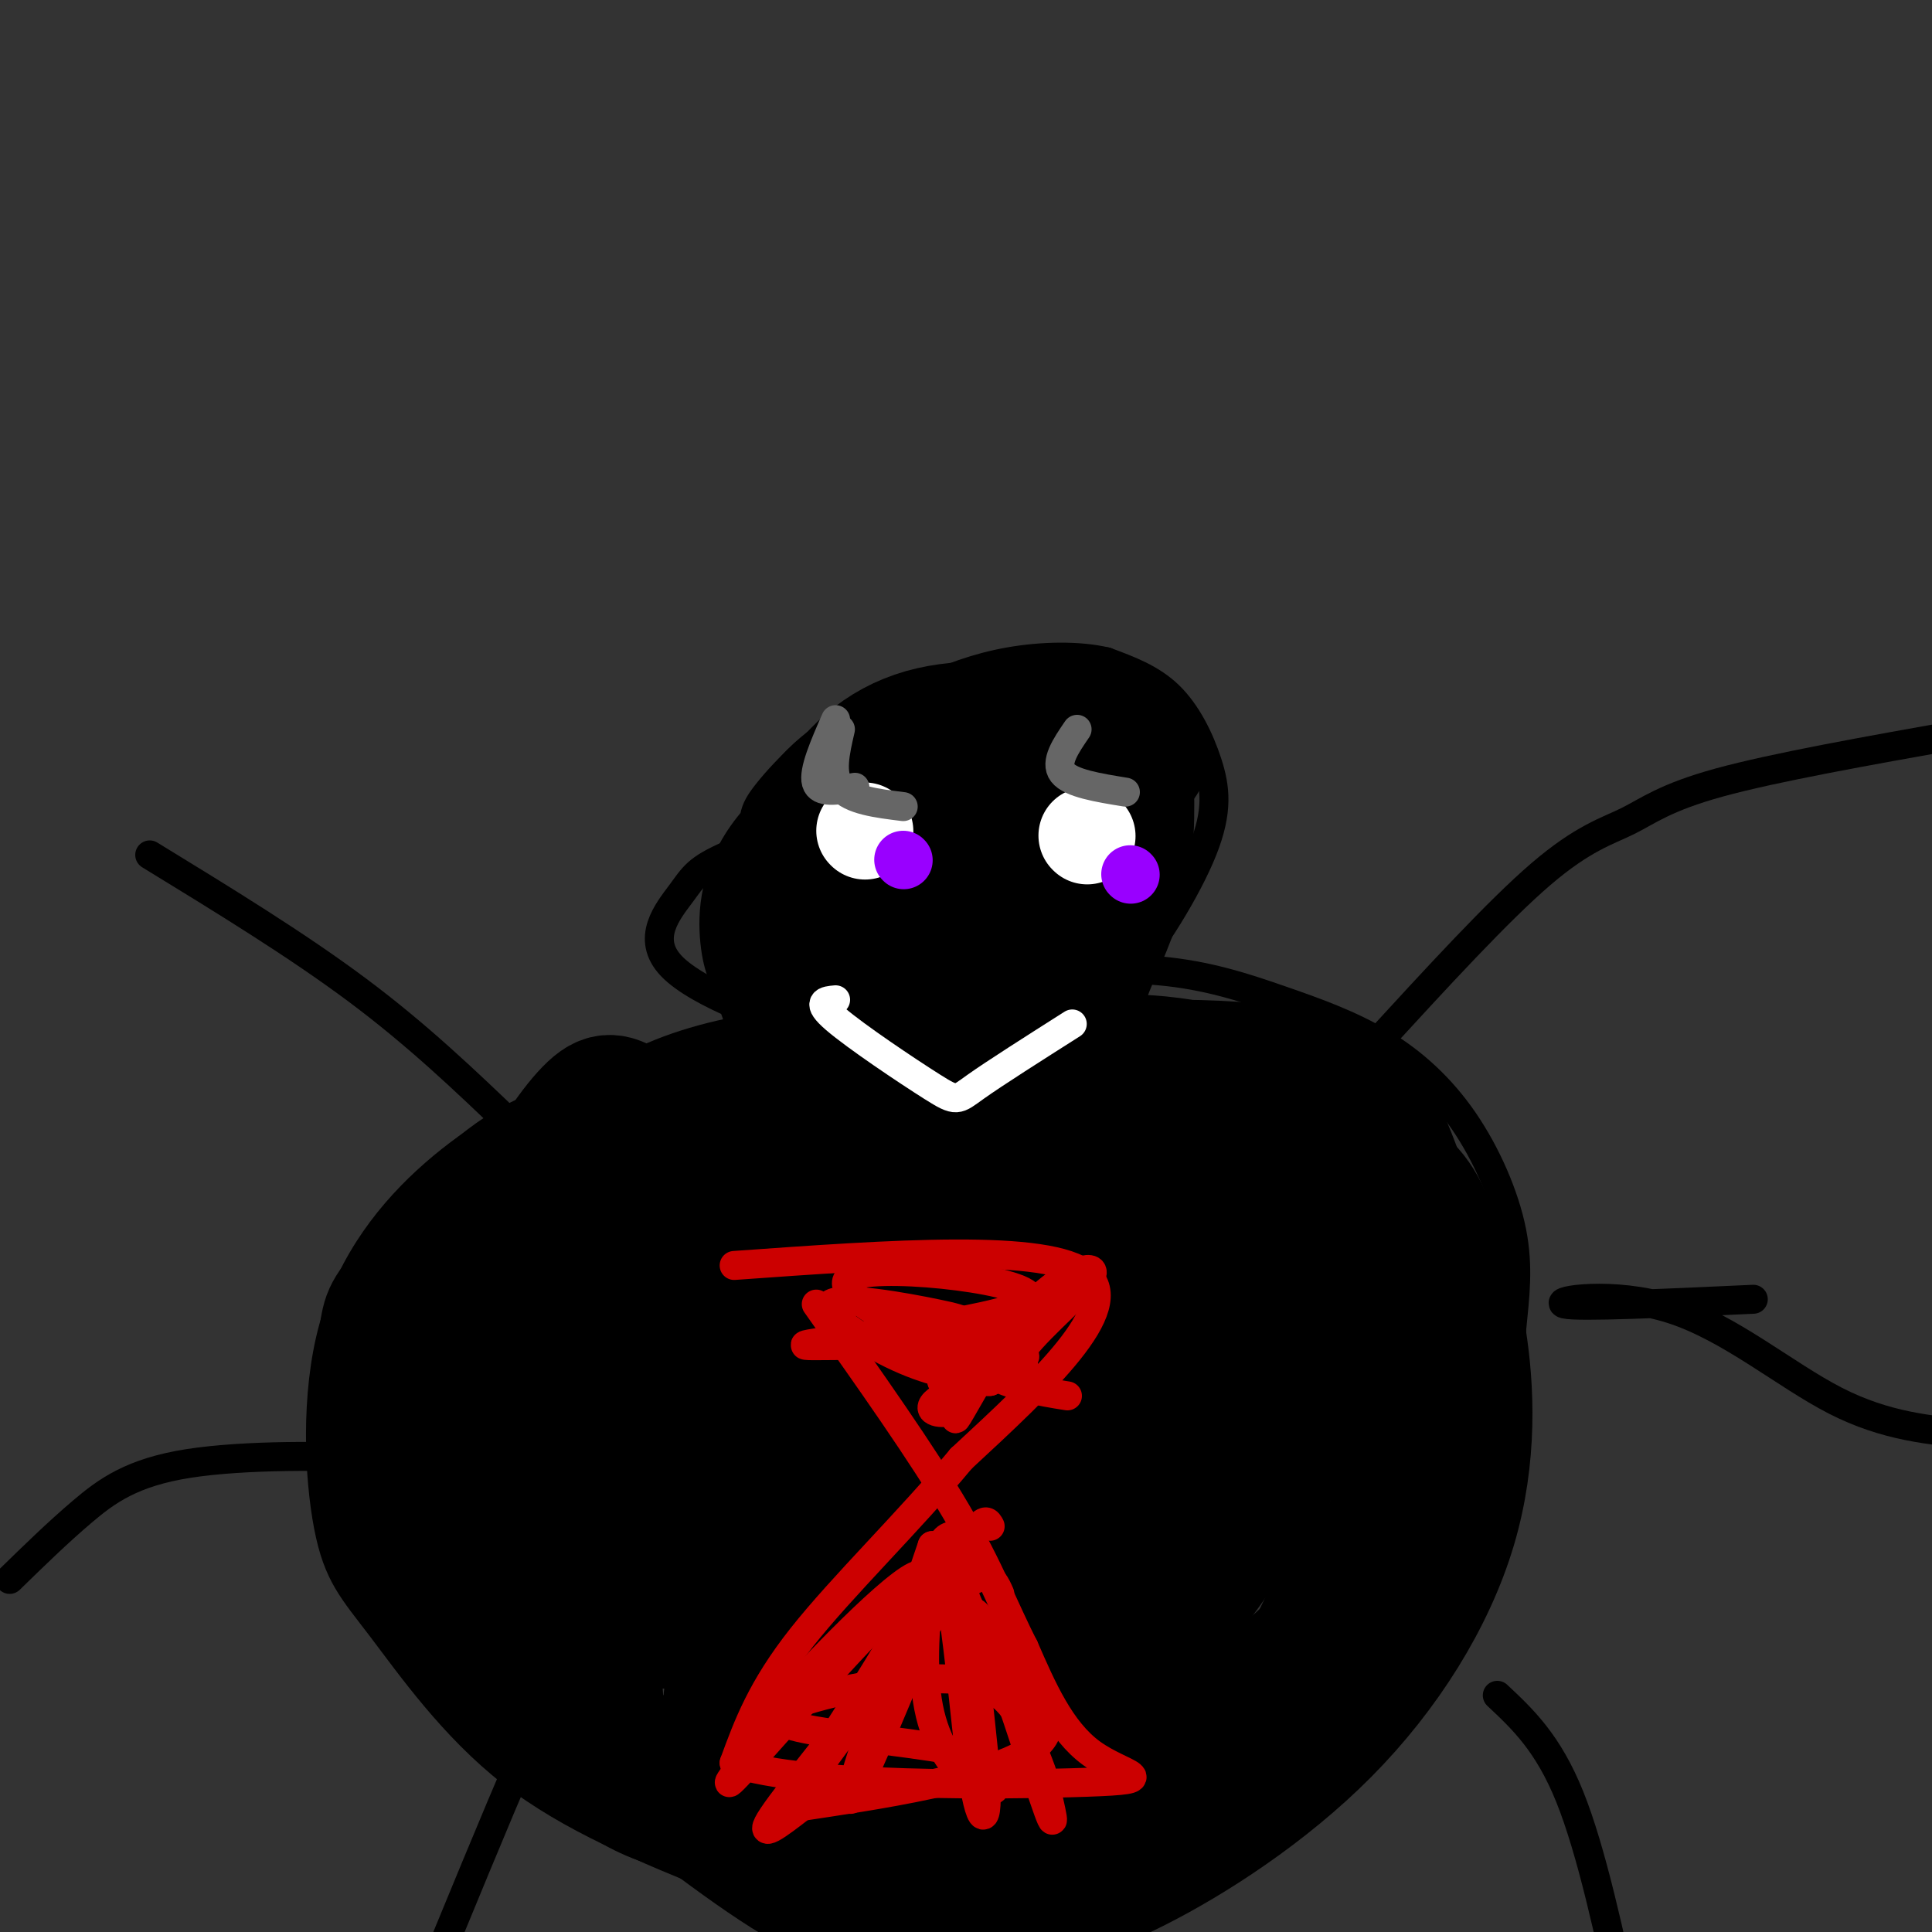 <svg viewBox='0 0 400 400' version='1.1' xmlns='http://www.w3.org/2000/svg' xmlns:xlink='http://www.w3.org/1999/xlink'><rect x="0" y="0" width="400" height="400" fill="#333333" stroke="none"/><g fill='none' stroke='rgb(0,0,0)' stroke-width='6' stroke-linecap='round' stroke-linejoin='round'><path d='M200,143c-10.314,3.109 -20.627,6.217 -26,10c-5.373,3.783 -5.804,8.240 -7,14c-1.196,5.760 -3.156,12.824 0,17c3.156,4.176 11.426,5.466 18,6c6.574,0.534 11.450,0.312 17,-3c5.550,-3.312 11.773,-9.716 16,-15c4.227,-5.284 6.458,-9.450 7,-13c0.542,-3.550 -0.606,-6.483 -2,-8c-1.394,-1.517 -3.034,-1.617 -8,-2c-4.966,-0.383 -13.260,-1.050 -17,-1c-3.740,0.050 -2.928,0.817 -6,5c-3.072,4.183 -10.030,11.781 -13,16c-2.970,4.219 -1.954,5.059 -2,8c-0.046,2.941 -1.156,7.983 0,11c1.156,3.017 4.578,4.008 8,5'/><path d='M185,193c6.688,2.502 19.406,6.257 26,5c6.594,-1.257 7.062,-7.526 9,-14c1.938,-6.474 5.346,-13.154 -2,-17c-7.346,-3.846 -25.445,-4.856 -33,-3c-7.555,1.856 -4.565,6.580 -4,12c0.565,5.420 -1.293,11.535 2,15c3.293,3.465 11.738,4.278 19,2c7.262,-2.278 13.341,-7.649 16,-12c2.659,-4.351 1.898,-7.682 2,-10c0.102,-2.318 1.066,-3.624 -5,-5c-6.066,-1.376 -19.162,-2.822 -31,-1c-11.838,1.822 -22.419,6.911 -33,12'/><path d='M151,177c-6.812,2.979 -7.341,4.426 -10,8c-2.659,3.574 -7.449,9.276 -2,15c5.449,5.724 21.135,11.471 33,15c11.865,3.529 19.907,4.840 28,1c8.093,-3.840 16.237,-12.831 21,-18c4.763,-5.169 6.146,-6.516 7,-12c0.854,-5.484 1.179,-15.105 1,-20c-0.179,-4.895 -0.864,-5.065 -6,-6c-5.136,-0.935 -14.724,-2.634 -25,-3c-10.276,-0.366 -21.240,0.602 -28,2c-6.760,1.398 -9.318,3.227 -12,8c-2.682,4.773 -5.490,12.490 -6,17c-0.510,4.510 1.276,5.813 3,8c1.724,2.187 3.384,5.256 12,9c8.616,3.744 24.187,8.161 34,10c9.813,1.839 13.867,1.098 18,0c4.133,-1.098 8.345,-2.554 14,-9c5.655,-6.446 12.753,-17.882 16,-26c3.247,-8.118 2.643,-12.916 1,-18c-1.643,-5.084 -4.327,-10.452 -8,-14c-3.673,-3.548 -8.337,-5.274 -13,-7'/><path d='M229,137c-5.646,-1.339 -13.261,-1.187 -20,0c-6.739,1.187 -12.601,3.410 -18,6c-5.399,2.590 -10.333,5.546 -14,8c-3.667,2.454 -6.067,4.406 -8,11c-1.933,6.594 -3.400,17.830 -2,25c1.400,7.170 5.666,10.276 9,13c3.334,2.724 5.736,5.068 11,8c5.264,2.932 13.390,6.454 21,3c7.610,-3.454 14.704,-13.882 18,-20c3.296,-6.118 2.796,-7.926 3,-12c0.204,-4.074 1.114,-10.415 0,-16c-1.114,-5.585 -4.251,-10.414 -8,-14c-3.749,-3.586 -8.109,-5.929 -13,-7c-4.891,-1.071 -10.313,-0.869 -15,0c-4.687,0.869 -8.638,2.404 -15,6c-6.362,3.596 -15.134,9.251 -19,18c-3.866,8.749 -2.828,20.590 -2,29c0.828,8.410 1.444,13.387 3,17c1.556,3.613 4.053,5.862 10,9c5.947,3.138 15.345,7.167 24,4c8.655,-3.167 16.567,-13.529 21,-21c4.433,-7.471 5.386,-12.050 6,-18c0.614,-5.950 0.890,-13.271 0,-19c-0.890,-5.729 -2.945,-9.864 -5,-14'/><path d='M216,153c-2.000,-3.637 -4.500,-5.728 -11,-7c-6.500,-1.272 -17.000,-1.725 -26,2c-9.000,3.725 -16.502,11.627 -20,16c-3.498,4.373 -2.993,5.218 -3,13c-0.007,7.782 -0.525,22.500 0,30c0.525,7.500 2.093,7.780 9,9c6.907,1.220 19.153,3.379 26,3c6.847,-0.379 8.294,-3.296 14,-10c5.706,-6.704 15.672,-17.194 20,-24c4.328,-6.806 3.020,-9.927 3,-14c-0.020,-4.073 1.249,-9.097 0,-13c-1.249,-3.903 -5.017,-6.686 -9,-8c-3.983,-1.314 -8.181,-1.158 -13,-2c-4.819,-0.842 -10.259,-2.683 -20,1c-9.741,3.683 -23.783,12.891 -31,22c-7.217,9.109 -7.610,18.118 -7,24c0.610,5.882 2.223,8.635 4,11c1.777,2.365 3.716,4.341 13,6c9.284,1.659 25.911,3.001 36,2c10.089,-1.001 13.639,-4.347 18,-8c4.361,-3.653 9.532,-7.615 13,-12c3.468,-4.385 5.234,-9.192 7,-14'/><path d='M239,180c1.522,-6.612 1.827,-16.142 2,-21c0.173,-4.858 0.215,-5.045 -7,-6c-7.215,-0.955 -21.687,-2.678 -32,-1c-10.313,1.678 -16.469,6.757 -22,12c-5.531,5.243 -10.439,10.651 -14,15c-3.561,4.349 -5.775,7.640 -7,12c-1.225,4.360 -1.462,9.788 -1,14c0.462,4.212 1.621,7.209 4,9c2.379,1.791 5.976,2.377 10,4c4.024,1.623 8.475,4.282 18,0c9.525,-4.282 24.123,-15.506 33,-27c8.877,-11.494 12.034,-23.257 14,-32c1.966,-8.743 2.741,-14.466 -2,-17c-4.741,-2.534 -15.000,-1.880 -27,6c-12.000,7.880 -25.742,22.987 -32,31c-6.258,8.013 -5.030,8.932 -6,13c-0.970,4.068 -4.136,11.286 0,15c4.136,3.714 15.575,3.923 27,-2c11.425,-5.923 22.836,-17.978 29,-27c6.164,-9.022 7.082,-15.011 8,-21'/><path d='M234,157c-1.250,-4.503 -8.374,-5.261 -16,1c-7.626,6.261 -15.753,19.539 -21,29c-5.247,9.461 -7.613,15.103 -7,18c0.613,2.897 4.203,3.049 14,-7c9.797,-10.049 25.799,-30.298 29,-38c3.201,-7.702 -6.398,-2.859 -13,4c-6.602,6.859 -10.206,15.732 -12,22c-1.794,6.268 -1.779,9.931 0,13c1.779,3.069 5.322,5.544 11,-1c5.678,-6.544 13.490,-22.108 14,-29c0.510,-6.892 -6.283,-5.112 -12,0c-5.717,5.112 -10.359,13.556 -15,22'/><path d='M206,191c-4.104,8.066 -6.866,17.231 -5,17c1.866,-0.231 8.358,-9.859 12,-18c3.642,-8.141 4.432,-14.797 2,-19c-2.432,-4.203 -8.087,-5.954 -15,-2c-6.913,3.954 -15.086,13.611 -20,21c-4.914,7.389 -6.571,12.509 -4,15c2.571,2.491 9.368,2.353 16,-3c6.632,-5.353 13.098,-15.921 17,-24c3.902,-8.079 5.240,-13.667 3,-16c-2.240,-2.333 -8.059,-1.410 -13,4c-4.941,5.410 -9.005,15.306 -11,22c-1.995,6.694 -1.922,10.187 -1,12c0.922,1.813 2.692,1.947 5,0c2.308,-1.947 5.154,-5.973 8,-10'/><path d='M200,190c2.098,-5.408 3.345,-13.929 1,-18c-2.345,-4.071 -8.280,-3.693 -14,1c-5.720,4.693 -11.225,13.702 -14,20c-2.775,6.298 -2.821,9.887 0,12c2.821,2.113 8.509,2.750 13,1c4.491,-1.750 7.786,-5.888 11,-9c3.214,-3.112 6.348,-5.197 9,-12c2.652,-6.803 4.822,-18.323 3,-23c-1.822,-4.677 -7.634,-2.510 -14,3c-6.366,5.510 -13.285,14.363 -18,21c-4.715,6.637 -7.228,11.057 -3,13c4.228,1.943 15.195,1.407 21,1c5.805,-0.407 6.447,-0.687 9,-7c2.553,-6.313 7.015,-18.661 7,-24c-0.015,-5.339 -4.508,-3.670 -9,-2'/><path d='M202,167c-4.370,0.434 -10.796,2.518 -14,4c-3.204,1.482 -3.187,2.361 -4,7c-0.813,4.639 -2.456,13.038 -1,19c1.456,5.962 6.010,9.488 12,11c5.990,1.512 13.417,1.010 20,-3c6.583,-4.010 12.323,-11.527 15,-18c2.677,-6.473 2.291,-11.900 2,-15c-0.291,-3.100 -0.488,-3.871 -6,-5c-5.512,-1.129 -16.338,-2.615 -27,0c-10.662,2.615 -21.160,9.332 -26,14c-4.840,4.668 -4.024,7.286 -3,9c1.024,1.714 2.255,2.525 9,3c6.745,0.475 19.003,0.613 28,-3c8.997,-3.613 14.731,-10.979 18,-16c3.269,-5.021 4.072,-7.698 2,-9c-2.072,-1.302 -7.021,-1.229 -11,0c-3.979,1.229 -6.990,3.615 -10,6'/><path d='M206,171c-5.106,3.884 -12.872,10.595 -16,16c-3.128,5.405 -1.619,9.505 2,11c3.619,1.495 9.348,0.384 15,-4c5.652,-4.384 11.226,-12.041 15,-18c3.774,-5.959 5.747,-10.220 4,-12c-1.747,-1.780 -7.213,-1.080 -10,1c-2.787,2.080 -2.893,5.540 -3,9'/><path d='M170,225c-0.771,-1.591 -1.543,-3.181 -8,-4c-6.457,-0.819 -18.601,-0.866 -27,0c-8.399,0.866 -13.054,2.644 -20,6c-6.946,3.356 -16.182,8.289 -25,16c-8.818,7.711 -17.216,18.199 -21,32c-3.784,13.801 -2.952,30.916 -1,41c1.952,10.084 5.026,13.138 11,21c5.974,7.862 14.850,20.532 27,30c12.150,9.468 27.575,15.734 43,22'/><path d='M149,389c11.793,4.965 19.774,6.378 31,7c11.226,0.622 25.697,0.452 34,0c8.303,-0.452 10.437,-1.186 16,-3c5.563,-1.814 14.555,-4.709 28,-16c13.445,-11.291 31.343,-30.978 41,-46c9.657,-15.022 11.073,-25.380 12,-34c0.927,-8.620 1.365,-15.503 2,-22c0.635,-6.497 1.467,-12.607 0,-20c-1.467,-7.393 -5.231,-16.068 -10,-23c-4.769,-6.932 -10.541,-12.123 -17,-16c-6.459,-3.877 -13.604,-6.442 -21,-9c-7.396,-2.558 -15.044,-5.108 -25,-6c-9.956,-0.892 -22.219,-0.125 -29,0c-6.781,0.125 -8.080,-0.393 -16,3c-7.920,3.393 -22.460,10.696 -37,18'/><path d='M158,222c-11.001,5.817 -20.003,11.358 -28,18c-7.997,6.642 -14.989,14.383 -20,22c-5.011,7.617 -8.041,15.108 -10,21c-1.959,5.892 -2.848,10.184 0,19c2.848,8.816 9.432,22.155 14,30c4.568,7.845 7.119,10.195 11,14c3.881,3.805 9.092,9.064 14,12c4.908,2.936 9.511,3.547 14,5c4.489,1.453 8.862,3.748 19,5c10.138,1.252 26.040,1.463 36,1c9.960,-0.463 13.979,-1.599 18,-3c4.021,-1.401 8.043,-3.066 17,-8c8.957,-4.934 22.850,-13.136 32,-23c9.150,-9.864 13.556,-21.391 16,-28c2.444,-6.609 2.927,-8.302 4,-16c1.073,-7.698 2.737,-21.403 1,-29c-1.737,-7.597 -6.874,-9.088 -10,-12c-3.126,-2.912 -4.240,-7.244 -18,-13c-13.760,-5.756 -40.166,-12.934 -56,-16c-15.834,-3.066 -21.095,-2.019 -28,0c-6.905,2.019 -15.452,5.009 -24,8'/><path d='M160,229c-6.868,3.724 -12.037,9.035 -16,15c-3.963,5.965 -6.719,12.584 -9,18c-2.281,5.416 -4.087,9.628 -4,23c0.087,13.372 2.068,35.906 4,48c1.932,12.094 3.817,13.750 10,20c6.183,6.250 16.664,17.093 24,23c7.336,5.907 11.527,6.876 19,3c7.473,-3.876 18.228,-12.597 24,-18c5.772,-5.403 6.562,-7.489 11,-17c4.438,-9.511 12.526,-26.447 16,-41c3.474,-14.553 2.334,-26.724 1,-35c-1.334,-8.276 -2.862,-12.658 -7,-17c-4.138,-4.342 -10.884,-8.644 -18,-12c-7.116,-3.356 -14.600,-5.766 -23,-7c-8.400,-1.234 -17.715,-1.290 -27,0c-9.285,1.290 -18.538,3.928 -29,12c-10.462,8.072 -22.131,21.577 -29,34c-6.869,12.423 -8.938,23.763 -10,33c-1.062,9.237 -1.118,16.371 2,23c3.118,6.629 9.410,12.754 16,18c6.590,5.246 13.478,9.612 22,13c8.522,3.388 18.679,5.797 28,7c9.321,1.203 17.806,1.201 26,0c8.194,-1.201 16.097,-3.600 24,-6'/><path d='M215,366c9.713,-8.028 21.995,-25.098 28,-36c6.005,-10.902 5.734,-15.635 6,-21c0.266,-5.365 1.068,-11.362 1,-17c-0.068,-5.638 -1.007,-10.917 -4,-16c-2.993,-5.083 -8.041,-9.970 -14,-14c-5.959,-4.030 -12.829,-7.202 -21,-9c-8.171,-1.798 -17.643,-2.222 -26,-2c-8.357,0.222 -15.600,1.088 -23,6c-7.400,4.912 -14.957,13.869 -21,21c-6.043,7.131 -10.572,12.437 -14,26c-3.428,13.563 -5.754,35.382 -5,47c0.754,11.618 4.588,13.033 10,16c5.412,2.967 12.402,7.486 20,10c7.598,2.514 15.804,3.023 25,3c9.196,-0.023 19.383,-0.578 29,-4c9.617,-3.422 18.663,-9.711 27,-17c8.337,-7.289 15.965,-15.578 23,-25c7.035,-9.422 13.478,-19.978 18,-28c4.522,-8.022 7.123,-13.510 9,-25c1.877,-11.490 3.030,-28.984 1,-38c-2.030,-9.016 -7.242,-9.556 -14,-11c-6.758,-1.444 -15.063,-3.793 -24,-5c-8.937,-1.207 -18.507,-1.272 -28,0c-9.493,1.272 -18.908,3.882 -28,9c-9.092,5.118 -17.860,12.743 -25,21c-7.140,8.257 -12.653,17.146 -17,26c-4.347,8.854 -7.528,17.673 -9,26c-1.472,8.327 -1.236,16.164 -1,24'/><path d='M138,333c0.424,7.723 1.984,15.031 6,21c4.016,5.969 10.489,10.597 18,14c7.511,3.403 16.060,5.579 25,7c8.940,1.421 18.271,2.087 27,1c8.729,-1.087 16.857,-3.925 25,-9c8.143,-5.075 16.303,-12.385 23,-20c6.697,-7.615 11.933,-15.535 16,-22c4.067,-6.465 6.964,-11.475 8,-20c1.036,-8.525 0.210,-20.564 0,-27c-0.210,-6.436 0.196,-7.270 -10,-8c-10.196,-0.730 -30.995,-1.356 -43,0c-12.005,1.356 -15.217,4.695 -24,16c-8.783,11.305 -23.137,30.577 -29,46c-5.863,15.423 -3.234,26.997 -2,33c1.234,6.003 1.074,6.435 8,7c6.926,0.565 20.939,1.262 29,1c8.061,-0.262 10.169,-1.484 18,-12c7.831,-10.516 21.386,-30.325 28,-41c6.614,-10.675 6.287,-12.214 7,-18c0.713,-5.786 2.464,-15.818 2,-20c-0.464,-4.182 -3.145,-2.513 -8,-1c-4.855,1.513 -11.884,2.869 -19,7c-7.116,4.131 -14.319,11.037 -20,18c-5.681,6.963 -9.841,13.981 -14,21'/><path d='M209,327c-3.267,7.272 -4.434,14.951 -5,21c-0.566,6.049 -0.533,10.467 0,14c0.533,3.533 1.564,6.181 4,8c2.436,1.819 6.278,2.809 11,3c4.722,0.191 10.324,-0.418 17,-5c6.676,-4.582 14.426,-13.137 20,-21c5.574,-7.863 8.970,-15.035 12,-23c3.030,-7.965 5.692,-16.724 7,-25c1.308,-8.276 1.261,-16.071 1,-22c-0.261,-5.929 -0.737,-9.993 -4,-13c-3.263,-3.007 -9.312,-4.956 -17,-6c-7.688,-1.044 -17.016,-1.183 -27,3c-9.984,4.183 -20.624,12.689 -30,21c-9.376,8.311 -17.488,16.427 -24,23c-6.512,6.573 -11.423,11.602 -16,22c-4.577,10.398 -8.821,26.163 -6,33c2.821,6.837 12.706,4.744 21,3c8.294,-1.744 14.997,-3.139 22,-8c7.003,-4.861 14.306,-13.186 20,-22c5.694,-8.814 9.780,-18.115 13,-26c3.220,-7.885 5.573,-14.353 7,-22c1.427,-7.647 1.929,-16.472 1,-20c-0.929,-3.528 -3.289,-1.757 -6,0c-2.711,1.757 -5.775,3.502 -18,17c-12.225,13.498 -33.613,38.749 -55,64'/><path d='M157,346c1.531,-15.972 32.858,-87.901 28,-89c-4.858,-1.099 -45.900,68.633 -54,73c-8.100,4.367 16.742,-56.632 18,-62c1.258,-5.368 -21.069,44.895 -28,53c-6.931,8.105 1.535,-25.947 10,-60'/><path d='M131,261c2.746,-13.165 4.609,-16.077 0,-7c-4.609,9.077 -15.692,30.143 -20,46c-4.308,15.857 -1.840,26.505 0,33c1.840,6.495 3.054,8.838 11,11c7.946,2.162 22.625,4.144 33,2c10.375,-2.144 16.447,-8.412 23,-15c6.553,-6.588 13.588,-13.495 20,-22c6.412,-8.505 12.200,-18.606 16,-26c3.800,-7.394 5.612,-12.079 7,-19c1.388,-6.921 2.352,-16.078 2,-20c-0.352,-3.922 -2.020,-2.609 -7,0c-4.980,2.609 -13.271,6.514 -21,12c-7.729,5.486 -14.897,12.553 -21,20c-6.103,7.447 -11.140,15.273 -15,24c-3.860,8.727 -6.542,18.356 -8,28c-1.458,9.644 -1.692,19.304 -1,26c0.692,6.696 2.309,10.428 5,14c2.691,3.572 6.454,6.985 12,9c5.546,2.015 12.875,2.632 21,2c8.125,-0.632 17.047,-2.515 25,-7c7.953,-4.485 14.936,-11.573 22,-19c7.064,-7.427 14.210,-15.192 19,-23c4.790,-7.808 7.226,-15.659 9,-25c1.774,-9.341 2.887,-20.170 4,-31'/><path d='M267,274c-0.100,-5.901 -2.350,-5.153 -6,-5c-3.650,0.153 -8.700,-0.289 -13,0c-4.300,0.289 -7.850,1.309 -16,8c-8.150,6.691 -20.900,19.055 -27,27c-6.100,7.945 -5.550,11.473 -5,15'/></g>
<g fill='none' stroke='rgb(0,0,0)' stroke-width='28' stroke-linecap='round' stroke-linejoin='round'><path d='M253,281c-6.232,-1.501 -12.463,-3.003 -16,-4c-3.537,-0.997 -4.379,-1.491 -7,2c-2.621,3.491 -7.020,10.965 -10,21c-2.980,10.035 -4.540,22.629 0,28c4.540,5.371 15.179,3.519 20,3c4.821,-0.519 3.823,0.294 7,-6c3.177,-6.294 10.527,-19.697 14,-29c3.473,-9.303 3.067,-14.507 1,-20c-2.067,-5.493 -5.794,-11.277 -9,-15c-3.206,-3.723 -5.889,-5.387 -12,-6c-6.111,-0.613 -15.648,-0.175 -21,0c-5.352,0.175 -6.518,0.085 -14,7c-7.482,6.915 -21.281,20.833 -29,33c-7.719,12.167 -9.360,22.584 -11,33'/><path d='M166,328c-1.824,10.605 -0.884,20.619 0,26c0.884,5.381 1.714,6.129 8,7c6.286,0.871 18.030,1.866 23,4c4.970,2.134 3.168,5.408 12,-6c8.832,-11.408 28.300,-37.496 38,-56c9.700,-18.504 9.634,-29.422 10,-38c0.366,-8.578 1.166,-14.816 1,-18c-0.166,-3.184 -1.299,-3.314 -3,-4c-1.701,-0.686 -3.972,-1.929 -8,0c-4.028,1.929 -9.814,7.028 -15,11c-5.186,3.972 -9.772,6.816 -18,20c-8.228,13.184 -20.099,36.708 -26,49c-5.901,12.292 -5.834,13.353 -7,19c-1.166,5.647 -3.567,15.881 -1,20c2.567,4.119 10.102,2.123 15,1c4.898,-1.123 7.158,-1.373 14,-11c6.842,-9.627 18.265,-28.630 24,-38c5.735,-9.370 5.781,-9.106 7,-15c1.219,-5.894 3.609,-17.947 6,-30'/><path d='M246,269c-0.753,-5.339 -5.636,-3.685 -11,-1c-5.364,2.685 -11.210,6.402 -16,11c-4.790,4.598 -8.524,10.076 -13,18c-4.476,7.924 -9.693,18.294 -13,26c-3.307,7.706 -4.704,12.748 -6,22c-1.296,9.252 -2.492,22.713 1,28c3.492,5.287 11.671,2.399 21,-7c9.329,-9.399 19.809,-25.308 28,-42c8.191,-16.692 14.095,-34.166 17,-45c2.905,-10.834 2.811,-15.026 1,-19c-1.811,-3.974 -5.340,-7.728 -14,-3c-8.660,4.728 -22.453,17.937 -34,32c-11.547,14.063 -20.848,28.978 -26,43c-5.152,14.022 -6.154,27.150 -5,33c1.154,5.850 4.465,4.421 11,-3c6.535,-7.421 16.296,-20.835 22,-30c5.704,-9.165 7.352,-14.083 9,-19'/><path d='M218,313c2.235,-10.637 3.322,-27.729 4,-35c0.678,-7.271 0.948,-4.719 -3,-4c-3.948,0.719 -12.113,-0.394 -17,0c-4.887,0.394 -6.496,2.294 -10,7c-3.504,4.706 -8.902,12.218 -13,18c-4.098,5.782 -6.896,9.833 -10,21c-3.104,11.167 -6.515,29.450 -7,39c-0.485,9.550 1.955,10.369 7,0c5.045,-10.369 12.694,-31.924 16,-50c3.306,-18.076 2.269,-32.672 1,-39c-1.269,-6.328 -2.771,-4.386 -5,-6c-2.229,-1.614 -5.185,-6.783 -10,-1c-4.815,5.783 -11.489,22.519 -15,32c-3.511,9.481 -3.860,11.709 -4,19c-0.140,7.291 -0.070,19.646 0,32'/><path d='M152,346c-0.379,6.390 -1.325,6.366 0,8c1.325,1.634 4.922,4.925 10,2c5.078,-2.925 11.637,-12.067 17,-24c5.363,-11.933 9.529,-26.657 12,-39c2.471,-12.343 3.246,-22.306 1,-28c-2.246,-5.694 -7.511,-7.121 -14,-8c-6.489,-0.879 -14.200,-1.211 -20,1c-5.800,2.211 -9.690,6.966 -13,12c-3.310,5.034 -6.039,10.346 -10,22c-3.961,11.654 -9.152,29.650 -11,43c-1.848,13.350 -0.352,22.053 1,26c1.352,3.947 2.562,3.137 7,4c4.438,0.863 12.106,3.398 19,-3c6.894,-6.398 13.016,-21.728 16,-29c2.984,-7.272 2.831,-6.485 3,-19c0.169,-12.515 0.661,-38.331 0,-50c-0.661,-11.669 -2.475,-9.191 -7,-9c-4.525,0.191 -11.763,-1.904 -19,-4'/><path d='M144,251c-4.758,-0.480 -7.154,0.320 -10,2c-2.846,1.680 -6.142,4.240 -11,12c-4.858,7.760 -11.280,20.721 -14,32c-2.720,11.279 -1.740,20.875 -2,26c-0.260,5.125 -1.760,5.777 2,7c3.760,1.223 12.780,3.017 19,4c6.220,0.983 9.642,1.155 13,0c3.358,-1.155 6.654,-3.636 10,-7c3.346,-3.364 6.743,-7.609 11,-14c4.257,-6.391 9.374,-14.928 11,-25c1.626,-10.072 -0.239,-21.679 0,-27c0.239,-5.321 2.584,-4.355 -6,-4c-8.584,0.355 -28.096,0.099 -38,1c-9.904,0.901 -10.201,2.958 -15,9c-4.799,6.042 -14.102,16.069 -18,25c-3.898,8.931 -2.393,16.766 -1,21c1.393,4.234 2.672,4.867 4,6c1.328,1.133 2.704,2.767 8,4c5.296,1.233 14.513,2.067 20,1c5.487,-1.067 7.243,-4.033 9,-7'/><path d='M136,317c4.141,-4.058 9.994,-10.703 13,-22c3.006,-11.297 3.166,-27.245 3,-34c-0.166,-6.755 -0.659,-4.317 -6,-4c-5.341,0.317 -15.532,-1.487 -21,-2c-5.468,-0.513 -6.215,0.267 -8,3c-1.785,2.733 -4.609,7.420 -7,11c-2.391,3.580 -4.350,6.053 -6,14c-1.650,7.947 -2.991,21.369 -1,29c1.991,7.631 7.313,9.473 14,11c6.687,1.527 14.739,2.741 20,2c5.261,-0.741 7.729,-3.437 12,-9c4.271,-5.563 10.343,-13.993 14,-25c3.657,-11.007 4.898,-24.589 3,-34c-1.898,-9.411 -6.934,-14.649 -10,-18c-3.066,-3.351 -4.162,-4.815 -8,-6c-3.838,-1.185 -10.419,-2.093 -17,-3'/><path d='M131,230c-3.766,-1.317 -4.682,-3.111 -8,0c-3.318,3.111 -9.038,11.126 -12,19c-2.962,7.874 -3.166,15.606 -4,23c-0.834,7.394 -2.298,14.449 2,18c4.298,3.551 14.359,3.597 21,-1c6.641,-4.597 9.862,-13.837 13,-20c3.138,-6.163 6.192,-9.250 2,-11c-4.192,-1.750 -15.628,-2.163 -21,-2c-5.372,0.163 -4.678,0.904 -4,2c0.678,1.096 1.339,2.548 2,4'/><path d='M122,262c1.395,0.695 3.882,0.432 6,-2c2.118,-2.432 3.867,-7.033 4,-10c0.133,-2.967 -1.349,-4.299 -7,0c-5.651,4.299 -15.472,14.228 -21,21c-5.528,6.772 -6.764,10.386 -8,14'/><path d='M96,285c-1.783,2.820 -2.241,2.869 -3,10c-0.759,7.131 -1.820,21.343 1,33c2.820,11.657 9.520,20.759 16,27c6.480,6.241 12.740,9.620 19,13'/><path d='M129,368c5.107,3.190 8.375,4.667 16,6c7.625,1.333 19.607,2.524 35,1c15.393,-1.524 34.196,-5.762 53,-10'/><path d='M233,365c13.121,-3.502 19.424,-7.258 27,-13c7.576,-5.742 16.424,-13.469 22,-22c5.576,-8.531 7.879,-17.866 9,-26c1.121,-8.134 1.061,-15.067 1,-22'/><path d='M292,282c0.165,-8.717 0.077,-19.510 -1,-26c-1.077,-6.490 -3.144,-8.678 -9,-13c-5.856,-4.322 -15.500,-10.779 -24,-15c-8.500,-4.221 -15.857,-6.206 -22,-7c-6.143,-0.794 -11.071,-0.397 -16,0'/><path d='M220,221c2.488,-0.734 16.708,-2.568 30,1c13.292,3.568 25.656,12.537 33,18c7.344,5.463 9.670,7.418 12,13c2.330,5.582 4.665,14.791 7,24'/><path d='M302,277c1.667,10.418 2.333,24.463 -2,39c-4.333,14.537 -13.667,29.568 -26,42c-12.333,12.432 -27.667,22.266 -39,28c-11.333,5.734 -18.667,7.367 -26,9'/><path d='M209,395c-9.356,2.167 -19.745,3.086 -30,0c-10.255,-3.086 -20.376,-10.177 -36,-22c-15.624,-11.823 -36.750,-28.378 -48,-41c-11.250,-12.622 -12.625,-21.311 -14,-30'/><path d='M81,302c-2.459,-10.000 -1.608,-20.000 -1,-25c0.608,-5.000 0.971,-5.000 5,-10c4.029,-5.000 11.722,-15.000 19,-21c7.278,-6.000 14.139,-8.000 21,-10'/><path d='M125,236c12.556,-2.444 33.444,-3.556 47,-1c13.556,2.556 19.778,8.778 26,15'/><path d='M198,250c3.964,-0.012 0.875,-7.542 2,-10c1.125,-2.458 6.464,0.155 14,-1c7.536,-1.155 17.268,-6.077 27,-11'/><path d='M241,228c8.244,-2.911 15.356,-4.689 23,1c7.644,5.689 15.822,18.844 24,32'/><path d='M288,261c5.298,6.667 6.542,7.333 7,16c0.458,8.667 0.131,25.333 0,25c-0.131,-0.333 -0.065,-17.667 0,-35'/><path d='M295,267c-1.155,-10.238 -4.042,-18.333 -7,-26c-2.958,-7.667 -5.988,-14.905 -20,-18c-14.012,-3.095 -39.006,-2.048 -64,-1'/><path d='M204,222c-17.794,-0.216 -30.279,-0.256 -41,1c-10.721,1.256 -19.677,3.809 -26,7c-6.323,3.191 -10.015,7.020 -12,10c-1.985,2.980 -2.265,5.110 -3,9c-0.735,3.890 -1.924,9.540 -1,12c0.924,2.460 3.962,1.730 7,1'/><path d='M227,171c-5.040,-3.806 -10.079,-7.611 -16,-5c-5.921,2.611 -12.722,11.639 -17,18c-4.278,6.361 -6.033,10.056 -7,14c-0.967,3.944 -1.145,8.139 1,11c2.145,2.861 6.613,4.389 10,3c3.387,-1.389 5.694,-5.694 8,-10'/><path d='M206,202c4.151,-6.619 10.529,-18.165 13,-24c2.471,-5.835 1.034,-5.958 0,-7c-1.034,-1.042 -1.667,-3.003 -5,-4c-3.333,-0.997 -9.368,-1.030 -13,0c-3.632,1.030 -4.863,3.123 -7,5c-2.137,1.877 -5.182,3.536 -7,7c-1.818,3.464 -2.409,8.732 -3,14'/><path d='M184,193c-0.707,2.953 -0.974,3.335 0,5c0.974,1.665 3.189,4.611 9,7c5.811,2.389 15.218,4.220 22,0c6.782,-4.220 10.938,-14.491 13,-22c2.062,-7.509 2.031,-12.254 2,-17'/><path d='M230,166c0.268,-3.909 -0.064,-5.180 -1,-7c-0.936,-1.820 -2.478,-4.189 -9,-6c-6.522,-1.811 -18.025,-3.065 -27,-1c-8.975,2.065 -15.421,7.447 -20,15c-4.579,7.553 -7.289,17.276 -10,27'/><path d='M163,194c-1.845,7.643 -1.458,13.250 4,18c5.458,4.750 15.988,8.643 27,4c11.012,-4.643 22.506,-17.821 34,-31'/><path d='M228,185c5.633,-10.248 2.717,-20.368 1,-25c-1.717,-4.632 -2.233,-3.778 -6,-4c-3.767,-0.222 -10.783,-1.521 -16,1c-5.217,2.521 -8.633,8.863 -10,17c-1.367,8.137 -0.683,18.068 0,28'/><path d='M197,202c-1.190,4.914 -4.164,3.198 0,3c4.164,-0.198 15.467,1.122 21,1c5.533,-0.122 5.297,-1.687 7,-6c1.703,-4.313 5.344,-11.375 7,-19c1.656,-7.625 1.328,-15.812 1,-24'/><path d='M233,157c0.667,-4.000 1.833,-2.000 3,0'/></g>
<g fill='none' stroke='rgb(255,255,255)' stroke-width='20' stroke-linecap='round' stroke-linejoin='round'><path d='M179,172c0.000,0.000 0.100,0.100 0.1,0.1'/><path d='M225,173c0.000,0.000 0.100,0.100 0.1,0.1'/></g>
<g fill='none' stroke='rgb(153,0,255)' stroke-width='12' stroke-linecap='round' stroke-linejoin='round'><path d='M187,178c0.000,0.000 0.100,0.100 0.1,0.1'/><path d='M234,181c0.000,0.000 0.100,0.100 0.1,0.1'/></g>
<g fill='none' stroke='rgb(102,102,102)' stroke-width='6' stroke-linecap='round' stroke-linejoin='round'><path d='M187,167c-5.417,-0.667 -10.833,-1.333 -13,-4c-2.167,-2.667 -1.083,-7.333 0,-12'/><path d='M177,163c-3.667,0.667 -7.333,1.333 -8,-1c-0.667,-2.333 1.667,-7.667 4,-13'/><path d='M233,164c-5.667,-0.917 -11.333,-1.833 -13,-4c-1.667,-2.167 0.667,-5.583 3,-9'/></g>
<g fill='none' stroke='rgb(0,0,0)' stroke-width='6' stroke-linecap='round' stroke-linejoin='round'><path d='M285,216c12.601,-13.726 25.202,-27.452 34,-35c8.798,-7.548 13.792,-8.917 18,-11c4.208,-2.083 7.631,-4.881 19,-8c11.369,-3.119 30.685,-6.560 50,-10'/><path d='M363,269c-18.131,0.833 -36.262,1.667 -39,1c-2.738,-0.667 9.917,-2.833 22,1c12.083,3.833 23.595,13.667 34,19c10.405,5.333 19.702,6.167 29,7'/><path d='M310,351c5.250,4.917 10.500,9.833 15,21c4.500,11.167 8.250,28.583 12,46'/><path d='M106,233c-9.750,-9.333 -19.500,-18.667 -32,-28c-12.500,-9.333 -27.750,-18.667 -43,-28'/><path d='M88,305c-0.381,-1.167 -0.762,-2.333 -10,-3c-9.238,-0.667 -27.333,-0.833 -39,1c-11.667,1.833 -16.905,5.667 -22,10c-5.095,4.333 -10.048,9.167 -15,14'/><path d='M125,338c-0.333,-4.833 -0.667,-9.667 -9,8c-8.333,17.667 -24.667,57.833 -41,98'/></g>
<g fill='none' stroke='rgb(255,255,255)' stroke-width='6' stroke-linecap='round' stroke-linejoin='round'><path d='M173,207c-2.113,0.185 -4.226,0.369 0,4c4.226,3.631 14.792,10.708 20,14c5.208,3.292 5.060,2.798 9,0c3.940,-2.798 11.970,-7.899 20,-13'/></g>
<g fill='none' stroke='rgb(204,0,0)' stroke-width='6' stroke-linecap='round' stroke-linejoin='round'><path d='M152,262c32.583,-2.333 65.167,-4.667 73,2c7.833,6.667 -9.083,22.333 -26,38'/><path d='M199,302c-10.756,12.978 -24.644,26.422 -33,37c-8.356,10.578 -11.178,18.289 -14,26'/><path d='M152,365c14.119,5.024 56.417,4.583 73,4c16.583,-0.583 7.452,-1.310 1,-6c-6.452,-4.690 -10.226,-13.345 -14,-22'/><path d='M212,341c-4.000,-7.733 -7.000,-16.067 -14,-28c-7.000,-11.933 -18.000,-27.467 -29,-43'/><path d='M184,276c15.044,1.956 30.089,3.911 28,5c-2.089,1.089 -21.311,1.311 -25,0c-3.689,-1.311 8.156,-4.156 20,-7'/><path d='M207,274c0.806,-0.738 -7.179,0.917 -12,2c-4.821,1.083 -6.480,1.594 -2,2c4.480,0.406 15.098,0.707 15,3c-0.098,2.293 -10.911,6.579 -14,9c-3.089,2.421 1.546,2.977 3,2c1.454,-0.977 -0.273,-3.489 -2,-6'/><path d='M195,286c-0.426,-2.562 -0.493,-5.965 -9,-7c-8.507,-1.035 -25.456,0.300 -17,-1c8.456,-1.300 42.315,-5.235 44,-9c1.685,-3.765 -28.804,-7.362 -36,-5c-7.196,2.362 8.902,10.681 25,19'/><path d='M202,283c7.333,4.167 13.167,5.083 19,6'/><path d='M207,330c-1.632,-3.691 -3.263,-7.381 -14,5c-10.737,12.381 -30.579,40.834 -29,38c1.579,-2.834 24.579,-36.955 27,-45c2.421,-8.045 -15.737,9.987 -25,20c-9.263,10.013 -9.632,12.006 -10,14'/><path d='M156,362c-3.864,5.227 -8.524,11.296 -1,3c7.524,-8.296 27.233,-30.956 35,-37c7.767,-6.044 3.591,4.526 -2,18c-5.591,13.474 -12.597,29.850 -12,26c0.597,-3.850 8.799,-27.925 17,-52'/><path d='M193,320c4.168,1.325 6.086,30.637 8,45c1.914,14.363 3.822,13.778 3,2c-0.822,-11.778 -4.375,-34.748 -2,-33c2.375,1.748 10.679,28.214 14,38c3.321,9.786 1.661,2.893 0,-4'/><path d='M216,368c-0.391,-1.659 -1.367,-3.808 -3,-8c-1.633,-4.192 -3.921,-10.427 -13,-12c-9.079,-1.573 -24.949,1.517 -33,4c-8.051,2.483 -8.283,4.361 0,6c8.283,1.639 25.081,3.040 33,5c7.919,1.960 6.960,4.480 6,7'/><path d='M206,370c0.057,1.215 -2.800,0.751 -6,-2c-3.200,-2.751 -6.742,-7.789 -8,-16c-1.258,-8.211 -0.234,-19.595 1,-26c1.234,-6.405 2.676,-7.832 4,-8c1.324,-0.168 2.530,0.924 1,5c-1.530,4.076 -5.797,11.136 -14,22c-8.203,10.864 -20.344,25.533 -24,31c-3.656,5.467 1.172,1.734 6,-2'/><path d='M166,374c12.804,-1.962 41.813,-5.866 49,-13c7.187,-7.134 -7.450,-17.498 -13,-26c-5.550,-8.502 -2.014,-15.144 0,-18c2.014,-2.856 2.507,-1.928 3,-1'/><path d='M212,288c-1.828,-2.104 -3.656,-4.207 0,-9c3.656,-4.793 12.794,-12.274 14,-15c1.206,-2.726 -5.522,-0.695 -12,6c-6.478,6.695 -12.708,18.056 -15,22c-2.292,3.944 -0.646,0.472 1,-3'/><path d='M200,289c0.405,-2.954 0.918,-8.838 1,-12c0.082,-3.162 -0.267,-3.600 -7,-5c-6.733,-1.400 -19.851,-3.762 -22,-2c-2.149,1.762 6.672,7.646 14,11c7.328,3.354 13.164,4.177 19,5'/><path d='M205,286c-0.289,0.378 -10.511,-1.178 -11,-2c-0.489,-0.822 8.756,-0.911 18,-1'/></g>
</svg>